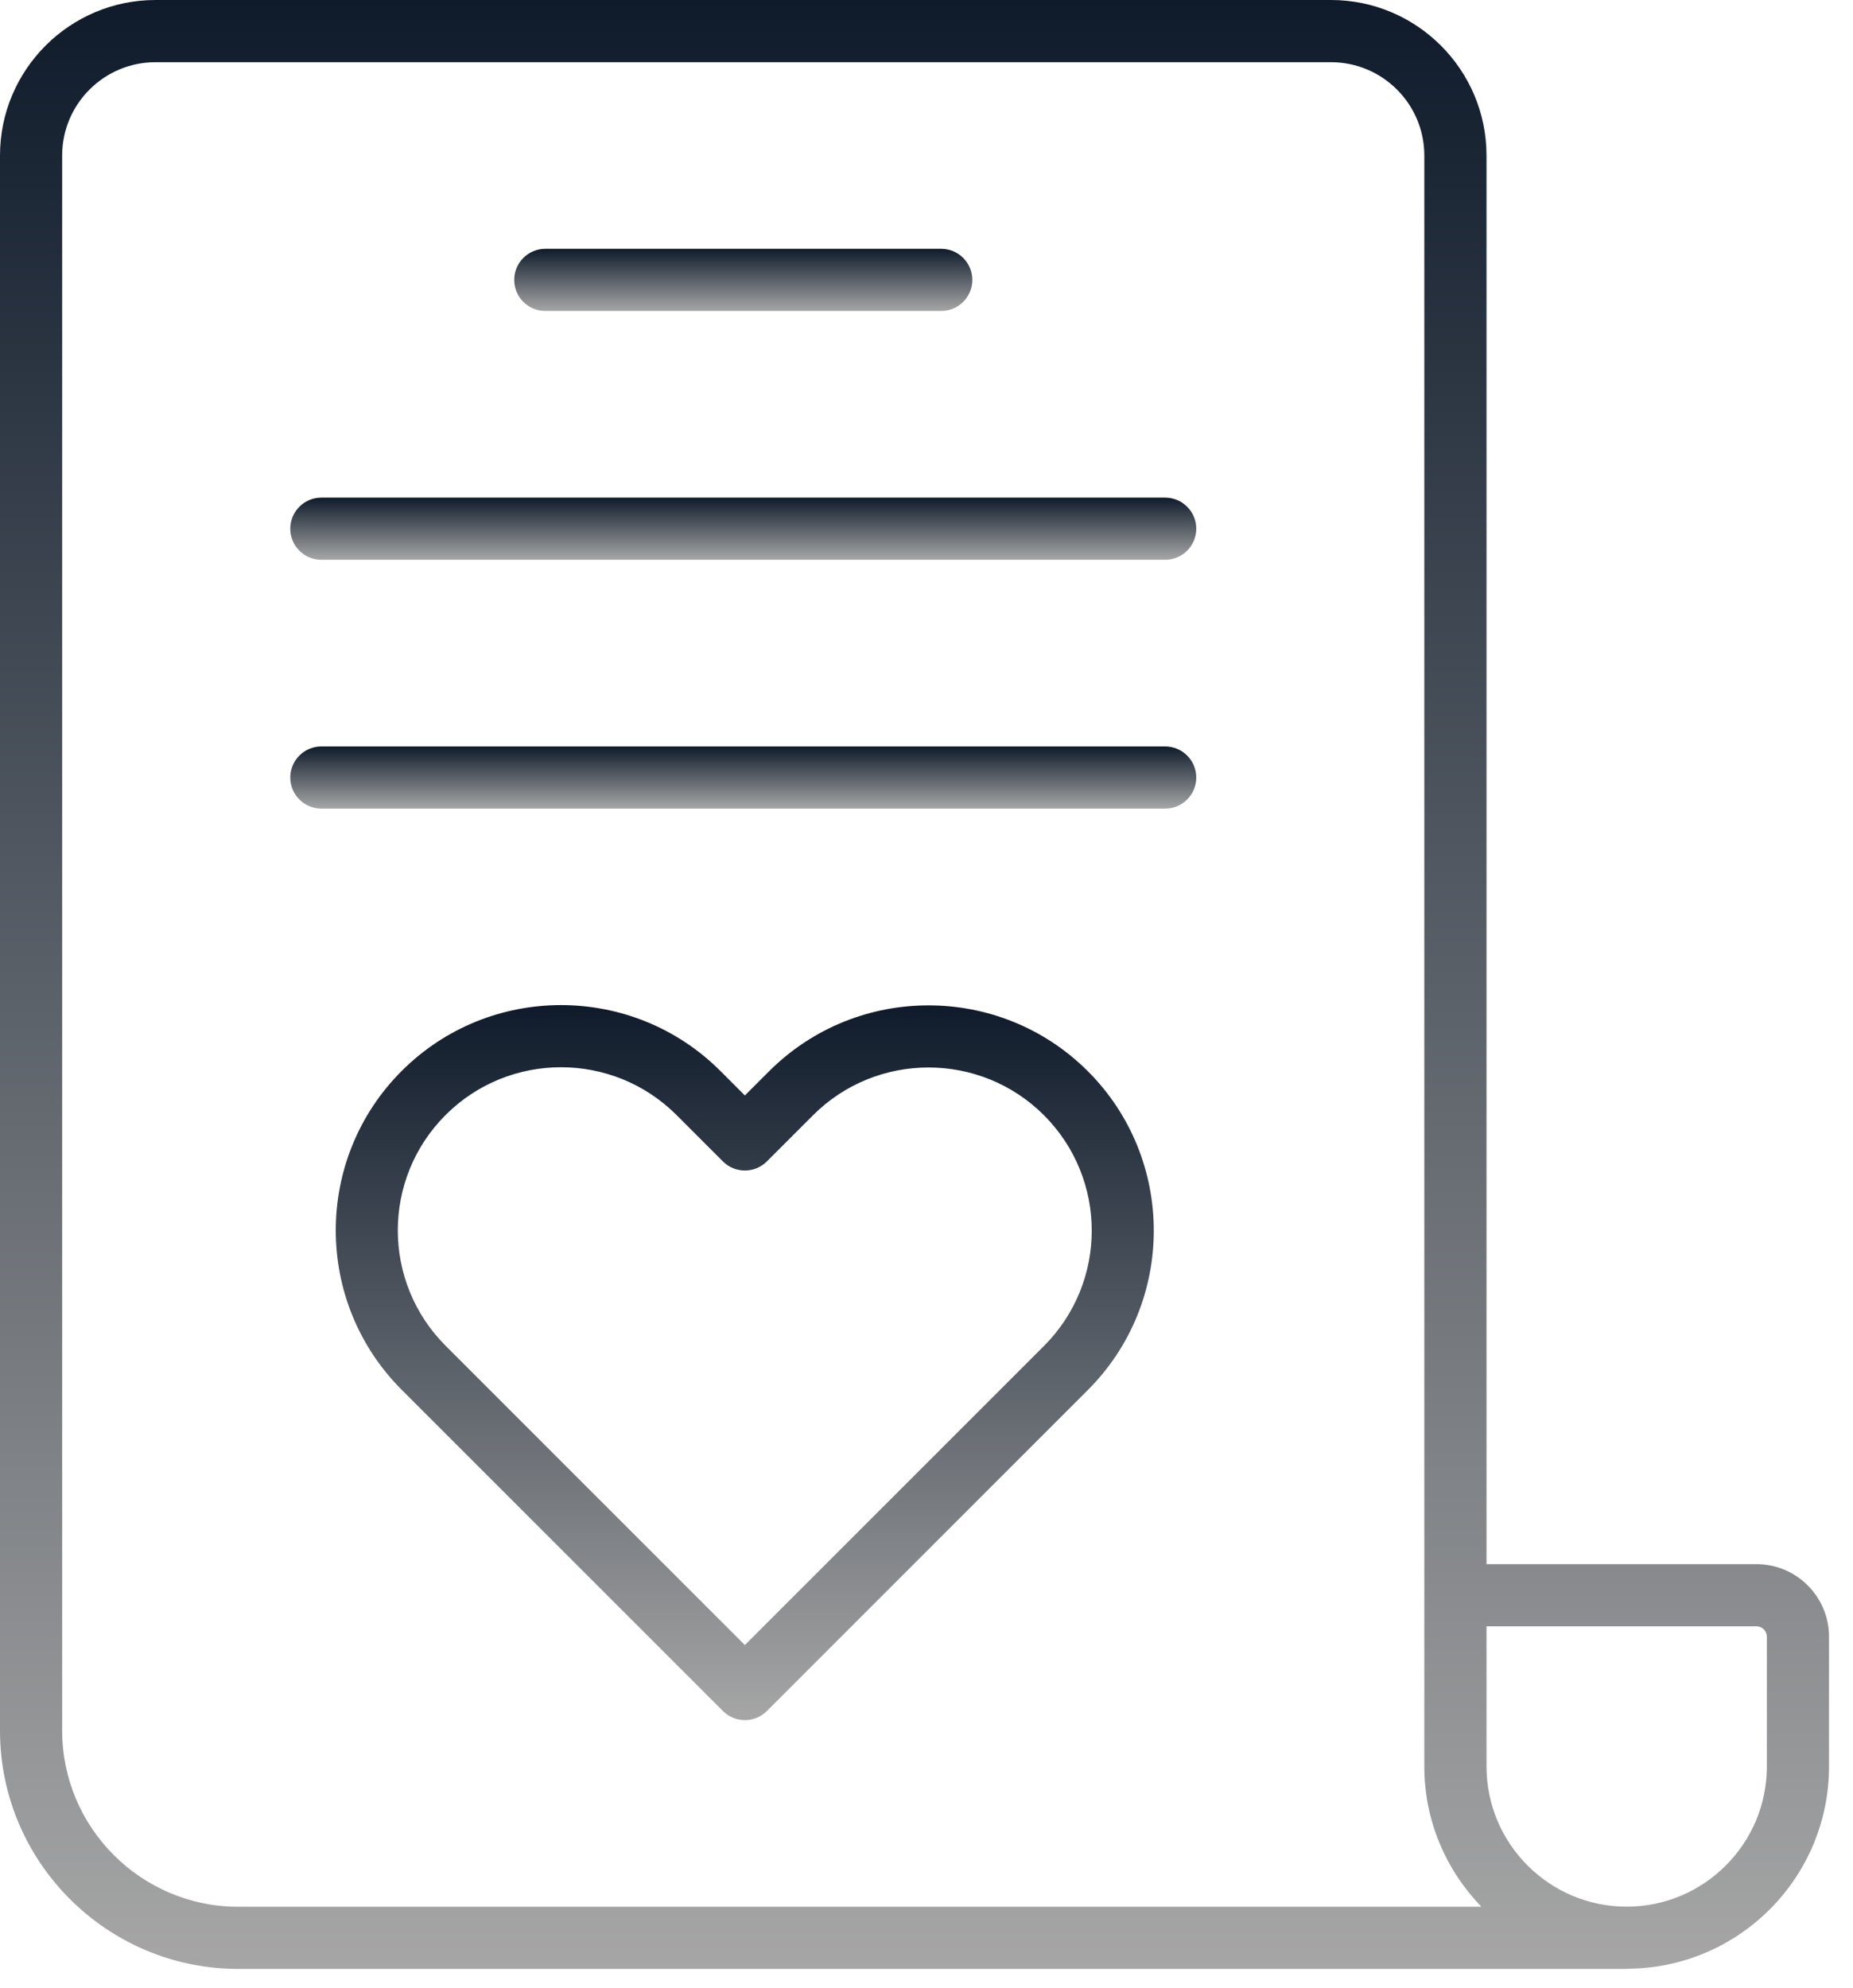 <?xml version="1.0" encoding="UTF-8"?> <svg xmlns="http://www.w3.org/2000/svg" width="55" height="59" viewBox="0 0 55 59" fill="none"><path d="M7.074 58.438H48.283C48.293 58.438 48.302 58.433 48.312 58.432C51.61 58.416 54.288 55.731 54.288 52.43V48.578C54.288 47.39 53.323 46.424 52.135 46.424H44.122V4.615C44.122 2.07 42.051 0 39.506 0H4.615C2.071 0 0 2.07 0 4.615V51.364C0 55.265 3.174 58.438 7.074 58.438ZM44.122 48.269H52.135C52.305 48.269 52.443 48.407 52.443 48.577V52.43C52.443 54.723 50.577 56.59 48.283 56.59C45.988 56.59 44.122 54.723 44.122 52.43C44.122 52.02 44.122 48.143 44.122 48.269ZM1.845 4.615C1.845 3.088 3.088 1.846 4.615 1.846H39.506C41.034 1.846 42.276 3.088 42.276 4.615C42.276 4.84 42.276 50.934 42.276 52.43C42.276 54.048 42.926 55.512 43.97 56.593H7.074C4.191 56.593 1.845 54.247 1.845 51.364L1.845 4.615Z" fill="url(#paint0_linear_1475_579)"></path><path d="M9.538 16.615H34.584C35.093 16.615 35.507 16.202 35.507 15.692C35.507 15.183 35.093 14.77 34.584 14.77H9.538C9.029 14.77 8.616 15.183 8.616 15.692C8.616 16.202 9.029 16.615 9.538 16.615Z" fill="url(#paint1_linear_1475_579)"></path><path d="M9.538 24H34.584C35.093 24 35.507 23.587 35.507 23.078C35.507 22.568 35.093 22.155 34.584 22.155H9.538C9.029 22.155 8.616 22.568 8.616 23.078C8.616 23.587 9.029 24 9.538 24Z" fill="url(#paint2_linear_1475_579)"></path><path d="M16.185 9.23H27.937C28.446 9.23 28.86 8.817 28.86 8.308C28.86 7.798 28.446 7.385 27.937 7.385H16.185C15.676 7.385 15.263 7.798 15.263 8.308C15.263 8.817 15.676 9.23 16.185 9.23Z" fill="url(#paint3_linear_1475_579)"></path><path d="M22.829 31.794L22.109 32.514L21.383 31.787C18.774 29.179 14.53 29.179 11.922 31.787C9.314 34.396 9.314 38.64 11.922 41.248L21.457 50.783C21.817 51.143 22.401 51.143 22.762 50.783L32.29 41.255C34.898 38.647 34.898 34.403 32.29 31.795C29.683 29.188 25.439 29.187 22.829 31.794ZM30.985 39.95L22.109 48.825L13.227 39.943C11.334 38.05 11.334 34.985 13.227 33.092C15.115 31.204 18.189 31.204 20.078 33.092L21.457 34.471C21.817 34.831 22.401 34.831 22.762 34.471L24.134 33.099C26.022 31.211 29.096 31.211 30.985 33.099C32.878 34.992 32.878 38.057 30.985 39.95Z" fill="url(#paint4_linear_1475_579)"></path><defs><linearGradient id="paint0_linear_1475_579" x1="27.144" y1="0" x2="27.144" y2="58.438" gradientUnits="userSpaceOnUse"><stop stop-color="#0F1B2B"></stop><stop offset="1" stop-color="#A6A6A6"></stop></linearGradient><linearGradient id="paint1_linear_1475_579" x1="22.061" y1="14.77" x2="22.061" y2="16.615" gradientUnits="userSpaceOnUse"><stop stop-color="#0F1B2B"></stop><stop offset="1" stop-color="#A6A6A6"></stop></linearGradient><linearGradient id="paint2_linear_1475_579" x1="22.061" y1="22.155" x2="22.061" y2="24" gradientUnits="userSpaceOnUse"><stop stop-color="#0F1B2B"></stop><stop offset="1" stop-color="#A6A6A6"></stop></linearGradient><linearGradient id="paint3_linear_1475_579" x1="22.061" y1="7.385" x2="22.061" y2="9.23" gradientUnits="userSpaceOnUse"><stop stop-color="#0F1B2B"></stop><stop offset="1" stop-color="#A6A6A6"></stop></linearGradient><linearGradient id="paint4_linear_1475_579" x1="22.106" y1="29.831" x2="22.106" y2="51.053" gradientUnits="userSpaceOnUse"><stop stop-color="#0F1B2B"></stop><stop offset="1" stop-color="#A6A6A6"></stop></linearGradient></defs></svg> 